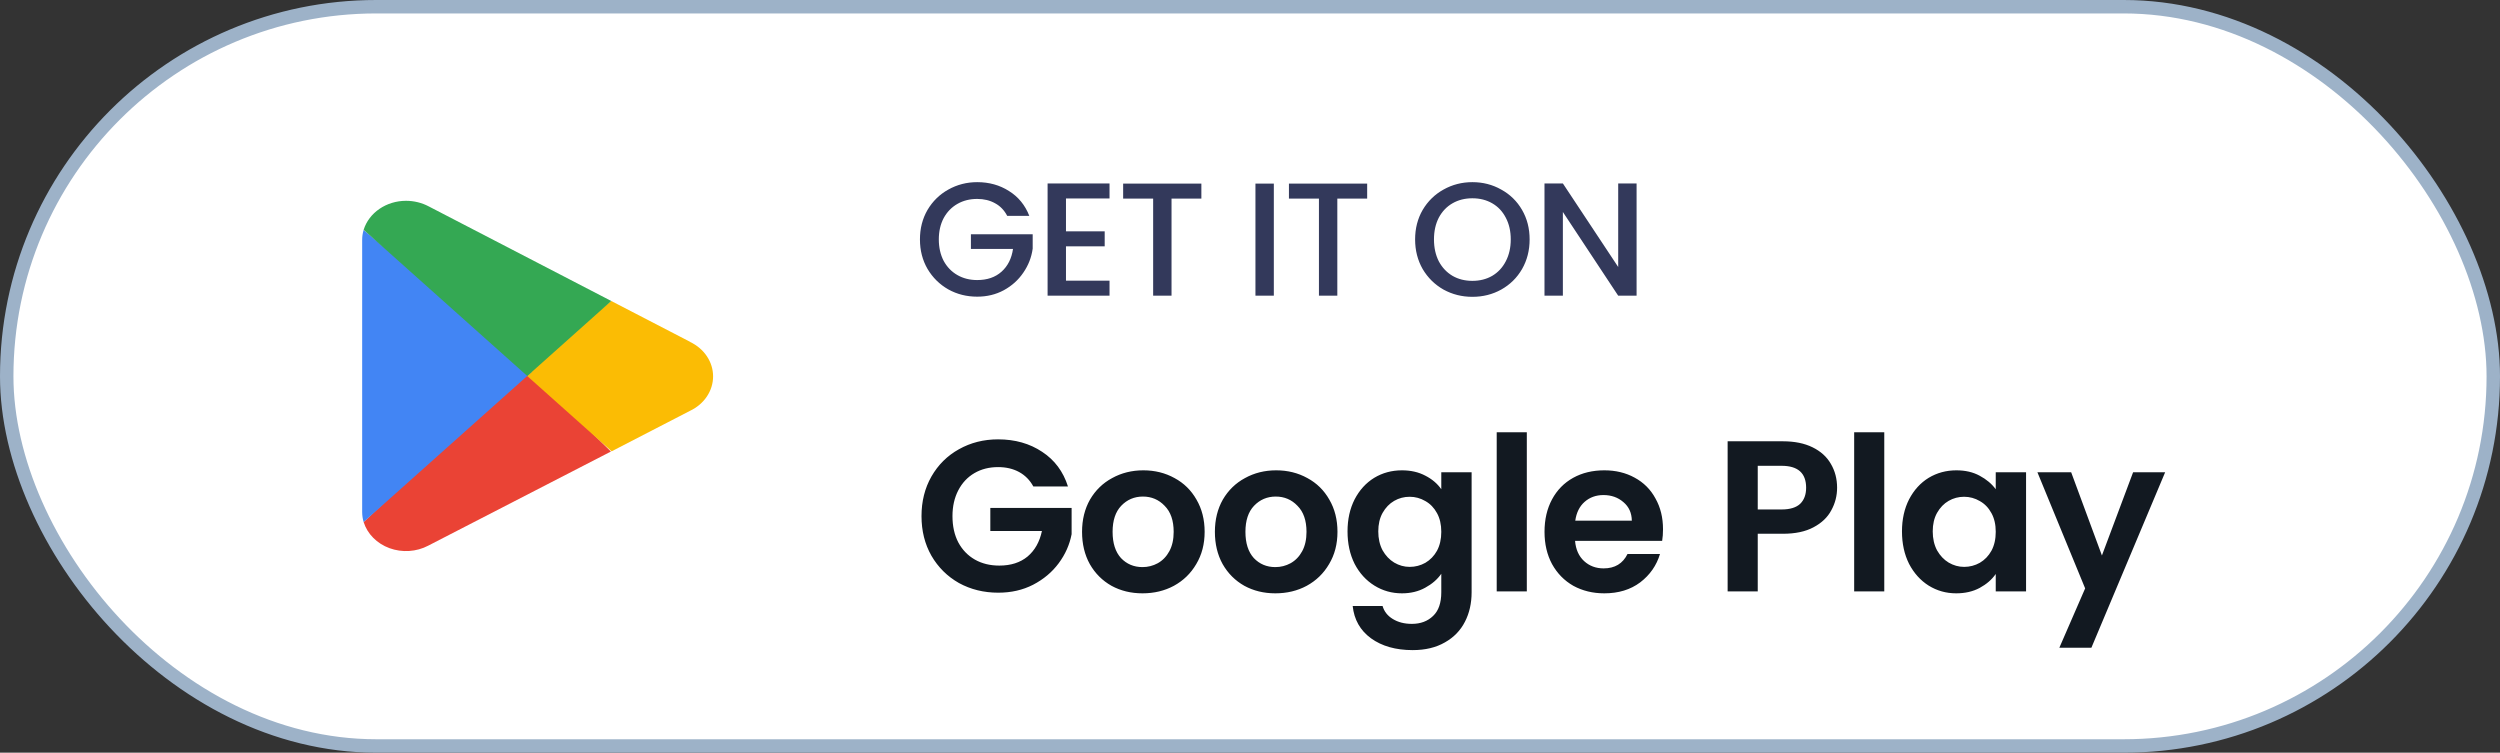 <svg width="186" height="56" viewBox="0 0 186 56" fill="none" xmlns="http://www.w3.org/2000/svg">
<rect x="0" y="0" width="186" height="56" fill="#333333" stroke="none"/>
<rect x="0.5" y="0.5" width="185" height="55" rx="27.5" fill="white"/>
<rect x="0.5" y="0.5" width="185" height="55" rx="27.5" stroke="#9DB2C8"/>
<path d="M39.139 27.387L27.055 38.84C27.19 39.275 27.434 39.676 27.768 40.013C28.101 40.35 28.515 40.613 28.978 40.783C29.441 40.953 29.941 41.025 30.44 40.993C30.938 40.961 31.422 40.827 31.854 40.6L45.452 33.594L39.139 27.387Z" fill="#EA4335"/>
<path d="M51.358 25.44L45.478 22.394L38.859 27.648L45.505 33.578L51.34 30.564C51.857 30.319 52.29 29.951 52.592 29.499C52.894 29.048 53.054 28.53 53.054 28.002C53.054 27.474 52.894 26.956 52.592 26.505C52.29 26.053 51.857 25.685 51.34 25.44H51.358L51.358 25.44Z" fill="#FBBC04"/>
<path d="M27.053 17.107C26.98 17.352 26.944 17.604 26.945 17.857V38.091C26.946 38.344 26.982 38.596 27.053 38.84L39.552 27.681L27.053 17.107Z" fill="#4285F4"/>
<path d="M39.229 27.974L45.479 22.394L31.899 15.356C31.389 15.085 30.807 14.942 30.215 14.94C28.746 14.938 27.454 15.82 27.055 17.099L39.229 27.974Z" fill="#34A853"/>
<path d="M74.936 16.06C74.72 15.644 74.42 15.332 74.036 15.124C73.652 14.908 73.208 14.8 72.704 14.8C72.152 14.8 71.66 14.924 71.228 15.172C70.796 15.42 70.456 15.772 70.208 16.228C69.968 16.684 69.848 17.212 69.848 17.812C69.848 18.412 69.968 18.944 70.208 19.408C70.456 19.864 70.796 20.216 71.228 20.464C71.66 20.712 72.152 20.836 72.704 20.836C73.448 20.836 74.052 20.628 74.516 20.212C74.98 19.796 75.264 19.232 75.368 18.52H72.236V17.428H76.832V18.496C76.744 19.144 76.512 19.74 76.136 20.284C75.768 20.828 75.284 21.264 74.684 21.592C74.092 21.912 73.432 22.072 72.704 22.072C71.92 22.072 71.204 21.892 70.556 21.532C69.908 21.164 69.392 20.656 69.008 20.008C68.632 19.36 68.444 18.628 68.444 17.812C68.444 16.996 68.632 16.264 69.008 15.616C69.392 14.968 69.908 14.464 70.556 14.104C71.212 13.736 71.928 13.552 72.704 13.552C73.592 13.552 74.38 13.772 75.068 14.212C75.764 14.644 76.268 15.26 76.58 16.06H74.936ZM79.309 14.764V17.212H82.189V18.328H79.309V20.884H82.549V22H77.941V13.648H82.549V14.764H79.309ZM89.382 13.66V14.776H87.162V22H85.794V14.776H83.562V13.66H89.382ZM94.773 13.66V22H93.405V13.66H94.773ZM101.717 13.66V14.776H99.497V22H98.129V14.776H95.897V13.66H101.717ZM109.544 22.084C108.768 22.084 108.052 21.904 107.396 21.544C106.748 21.176 106.232 20.668 105.848 20.02C105.472 19.364 105.284 18.628 105.284 17.812C105.284 16.996 105.472 16.264 105.848 15.616C106.232 14.968 106.748 14.464 107.396 14.104C108.052 13.736 108.768 13.552 109.544 13.552C110.328 13.552 111.044 13.736 111.692 14.104C112.348 14.464 112.864 14.968 113.24 15.616C113.616 16.264 113.804 16.996 113.804 17.812C113.804 18.628 113.616 19.364 113.24 20.02C112.864 20.668 112.348 21.176 111.692 21.544C111.044 21.904 110.328 22.084 109.544 22.084ZM109.544 20.896C110.096 20.896 110.588 20.772 111.02 20.524C111.452 20.268 111.788 19.908 112.028 19.444C112.276 18.972 112.4 18.428 112.4 17.812C112.4 17.196 112.276 16.656 112.028 16.192C111.788 15.728 111.452 15.372 111.02 15.124C110.588 14.876 110.096 14.752 109.544 14.752C108.992 14.752 108.5 14.876 108.068 15.124C107.636 15.372 107.296 15.728 107.048 16.192C106.808 16.656 106.688 17.196 106.688 17.812C106.688 18.428 106.808 18.972 107.048 19.444C107.296 19.908 107.636 20.268 108.068 20.524C108.5 20.772 108.992 20.896 109.544 20.896ZM121.762 22H120.394L116.278 15.772V22H114.91V13.648H116.278L120.394 19.864V13.648H121.762V22Z" fill="#33395B"/>
<path d="M76.88 36.192C76.624 35.723 76.272 35.365 75.824 35.12C75.376 34.875 74.853 34.752 74.256 34.752C73.595 34.752 73.008 34.901 72.496 35.2C71.984 35.499 71.584 35.925 71.296 36.48C71.008 37.035 70.864 37.675 70.864 38.4C70.864 39.147 71.008 39.797 71.296 40.352C71.595 40.907 72.005 41.333 72.528 41.632C73.051 41.931 73.659 42.08 74.352 42.08C75.205 42.08 75.904 41.856 76.448 41.408C76.992 40.949 77.349 40.315 77.52 39.504H73.68V37.792H79.728V39.744C79.579 40.523 79.259 41.243 78.768 41.904C78.277 42.565 77.643 43.099 76.864 43.504C76.096 43.899 75.232 44.096 74.272 44.096C73.195 44.096 72.219 43.856 71.344 43.376C70.48 42.885 69.797 42.208 69.296 41.344C68.805 40.48 68.56 39.499 68.56 38.4C68.56 37.301 68.805 36.32 69.296 35.456C69.797 34.581 70.48 33.904 71.344 33.424C72.219 32.933 73.189 32.688 74.256 32.688C75.515 32.688 76.608 32.997 77.536 33.616C78.464 34.224 79.104 35.083 79.456 36.192H76.88ZM85.001 44.144C84.148 44.144 83.38 43.957 82.697 43.584C82.015 43.2 81.476 42.661 81.081 41.968C80.697 41.275 80.505 40.475 80.505 39.568C80.505 38.661 80.703 37.861 81.097 37.168C81.503 36.475 82.052 35.941 82.745 35.568C83.439 35.184 84.212 34.992 85.065 34.992C85.919 34.992 86.692 35.184 87.385 35.568C88.079 35.941 88.623 36.475 89.017 37.168C89.423 37.861 89.625 38.661 89.625 39.568C89.625 40.475 89.417 41.275 89.001 41.968C88.596 42.661 88.041 43.2 87.337 43.584C86.644 43.957 85.865 44.144 85.001 44.144ZM85.001 42.192C85.407 42.192 85.785 42.096 86.137 41.904C86.5 41.701 86.788 41.403 87.001 41.008C87.215 40.613 87.321 40.133 87.321 39.568C87.321 38.725 87.097 38.08 86.649 37.632C86.212 37.173 85.673 36.944 85.033 36.944C84.393 36.944 83.855 37.173 83.417 37.632C82.991 38.08 82.777 38.725 82.777 39.568C82.777 40.411 82.985 41.061 83.401 41.52C83.828 41.968 84.361 42.192 85.001 42.192ZM94.884 44.144C94.031 44.144 93.263 43.957 92.58 43.584C91.898 43.2 91.359 42.661 90.964 41.968C90.58 41.275 90.388 40.475 90.388 39.568C90.388 38.661 90.586 37.861 90.98 37.168C91.386 36.475 91.935 35.941 92.628 35.568C93.322 35.184 94.095 34.992 94.948 34.992C95.802 34.992 96.575 35.184 97.268 35.568C97.962 35.941 98.506 36.475 98.9 37.168C99.306 37.861 99.508 38.661 99.508 39.568C99.508 40.475 99.3 41.275 98.884 41.968C98.479 42.661 97.924 43.2 97.22 43.584C96.527 43.957 95.748 44.144 94.884 44.144ZM94.884 42.192C95.29 42.192 95.668 42.096 96.02 41.904C96.383 41.701 96.671 41.403 96.884 41.008C97.098 40.613 97.204 40.133 97.204 39.568C97.204 38.725 96.98 38.08 96.532 37.632C96.095 37.173 95.556 36.944 94.916 36.944C94.276 36.944 93.738 37.173 93.3 37.632C92.874 38.08 92.66 38.725 92.66 39.568C92.66 40.411 92.868 41.061 93.284 41.52C93.711 41.968 94.244 42.192 94.884 42.192ZM104.304 34.992C104.965 34.992 105.546 35.125 106.048 35.392C106.549 35.648 106.944 35.984 107.232 36.4V35.136H109.488V44.064C109.488 44.885 109.322 45.616 108.992 46.256C108.661 46.907 108.165 47.419 107.504 47.792C106.842 48.176 106.042 48.368 105.104 48.368C103.845 48.368 102.81 48.075 102 47.488C101.2 46.901 100.746 46.101 100.64 45.088H102.864C102.981 45.493 103.232 45.813 103.616 46.048C104.01 46.293 104.485 46.416 105.04 46.416C105.69 46.416 106.218 46.219 106.624 45.824C107.029 45.44 107.232 44.853 107.232 44.064V42.688C106.944 43.104 106.544 43.451 106.032 43.728C105.53 44.005 104.954 44.144 104.304 44.144C103.557 44.144 102.874 43.952 102.256 43.568C101.637 43.184 101.146 42.645 100.784 41.952C100.432 41.248 100.256 40.443 100.256 39.536C100.256 38.64 100.432 37.845 100.784 37.152C101.146 36.459 101.632 35.925 102.24 35.552C102.858 35.179 103.546 34.992 104.304 34.992ZM107.232 39.568C107.232 39.024 107.125 38.56 106.912 38.176C106.698 37.781 106.41 37.483 106.048 37.28C105.685 37.067 105.296 36.96 104.88 36.96C104.464 36.96 104.08 37.061 103.728 37.264C103.376 37.467 103.088 37.765 102.864 38.16C102.65 38.544 102.544 39.003 102.544 39.536C102.544 40.069 102.65 40.539 102.864 40.944C103.088 41.339 103.376 41.643 103.728 41.856C104.09 42.069 104.474 42.176 104.88 42.176C105.296 42.176 105.685 42.075 106.048 41.872C106.41 41.659 106.698 41.36 106.912 40.976C107.125 40.581 107.232 40.112 107.232 39.568ZM113.595 32.16V44H111.355V32.16H113.595ZM123.728 39.376C123.728 39.696 123.707 39.984 123.664 40.24H117.184C117.238 40.88 117.462 41.381 117.856 41.744C118.251 42.107 118.736 42.288 119.312 42.288C120.144 42.288 120.736 41.931 121.088 41.216H123.504C123.248 42.069 122.758 42.773 122.032 43.328C121.307 43.872 120.416 44.144 119.36 44.144C118.507 44.144 117.739 43.957 117.056 43.584C116.384 43.2 115.856 42.661 115.472 41.968C115.099 41.275 114.912 40.475 114.912 39.568C114.912 38.651 115.099 37.845 115.472 37.152C115.846 36.459 116.368 35.925 117.04 35.552C117.712 35.179 118.486 34.992 119.36 34.992C120.203 34.992 120.955 35.173 121.616 35.536C122.288 35.899 122.806 36.416 123.168 37.088C123.542 37.749 123.728 38.512 123.728 39.376ZM121.408 38.736C121.398 38.16 121.19 37.701 120.784 37.36C120.379 37.008 119.883 36.832 119.296 36.832C118.742 36.832 118.272 37.003 117.888 37.344C117.515 37.675 117.286 38.139 117.2 38.736H121.408ZM136.68 36.288C136.68 36.885 136.536 37.445 136.248 37.968C135.971 38.491 135.528 38.912 134.92 39.232C134.323 39.552 133.565 39.712 132.648 39.712H130.776V44H128.536V32.832H132.648C133.512 32.832 134.248 32.981 134.856 33.28C135.464 33.579 135.917 33.989 136.216 34.512C136.525 35.035 136.68 35.627 136.68 36.288ZM132.552 37.904C133.171 37.904 133.629 37.765 133.928 37.488C134.227 37.2 134.376 36.8 134.376 36.288C134.376 35.2 133.768 34.656 132.552 34.656H130.776V37.904H132.552ZM140.19 32.16V44H137.95V32.16H140.19ZM141.507 39.536C141.507 38.64 141.683 37.845 142.035 37.152C142.398 36.459 142.883 35.925 143.491 35.552C144.11 35.179 144.798 34.992 145.555 34.992C146.217 34.992 146.793 35.125 147.283 35.392C147.785 35.659 148.185 35.995 148.483 36.4V35.136H150.739V44H148.483V42.704C148.195 43.12 147.795 43.467 147.283 43.744C146.782 44.011 146.201 44.144 145.539 44.144C144.793 44.144 144.11 43.952 143.491 43.568C142.883 43.184 142.398 42.645 142.035 41.952C141.683 41.248 141.507 40.443 141.507 39.536ZM148.483 39.568C148.483 39.024 148.377 38.56 148.163 38.176C147.95 37.781 147.662 37.483 147.299 37.28C146.937 37.067 146.547 36.96 146.131 36.96C145.715 36.96 145.331 37.061 144.979 37.264C144.627 37.467 144.339 37.765 144.115 38.16C143.902 38.544 143.795 39.003 143.795 39.536C143.795 40.069 143.902 40.539 144.115 40.944C144.339 41.339 144.627 41.643 144.979 41.856C145.342 42.069 145.726 42.176 146.131 42.176C146.547 42.176 146.937 42.075 147.299 41.872C147.662 41.659 147.95 41.36 148.163 40.976C148.377 40.581 148.483 40.112 148.483 39.568ZM161.087 35.136L155.599 48.192H153.215L155.135 43.776L151.583 35.136H154.095L156.383 41.328L158.703 35.136H161.087Z" fill="#121921"/>
</svg>
